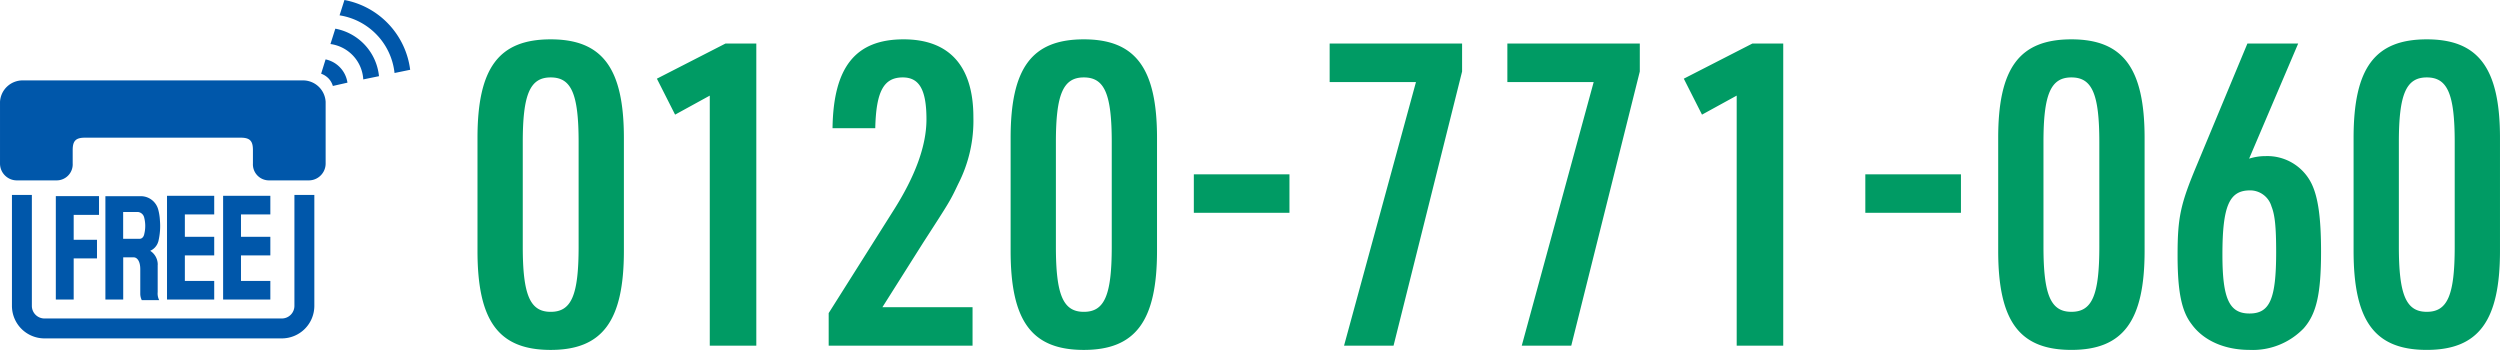 <svg xmlns="http://www.w3.org/2000/svg" width="336.785" height="47.138" viewBox="0 0 336.785 47.138">
  <g id="グループ_1321" data-name="グループ 1321" transform="translate(-180.784 -480.432)">
    <path id="パス_3020" data-name="パス 3020" d="M2.109-12.768C2.109-3.306,4.959.57,11.97.57c6.954,0,9.861-3.876,9.861-13.338V-27.987c0-9.405-2.907-13.281-9.861-13.281-7.011,0-9.861,3.876-9.861,13.281Zm13.623-.57c0,6.555-.969,8.778-3.762,8.778S8.208-6.84,8.208-13.338V-27.417c0-6.441.969-8.721,3.762-8.721s3.762,2.223,3.762,8.721ZM33.4,0h6.27V-40.7H35.511l-9.234,4.731,2.451,4.845L33.4-33.687ZM49.419,0H68.8V-5.187H56.658l5.472-8.664c3.648-5.643,3.648-5.643,4.731-7.923a18.681,18.681,0,0,0,2.052-9.006c0-6.9-3.249-10.488-9.4-10.488-6.5,0-9.462,3.762-9.576,11.97h5.757c.114-4.959,1.14-6.84,3.705-6.84,2.223,0,3.192,1.653,3.192,5.643,0,3.534-1.482,7.638-4.5,12.369L49.419-4.389Zm24.51-12.768C73.929-3.306,76.779.57,83.79.57c6.954,0,9.861-3.876,9.861-13.338V-27.987c0-9.405-2.907-13.281-9.861-13.281-7.011,0-9.861,3.876-9.861,13.281Zm13.623-.57c0,6.555-.969,8.778-3.762,8.778s-3.762-2.28-3.762-8.778V-27.417c0-6.441.969-8.721,3.762-8.721s3.762,2.223,3.762,8.721ZM98.61-17.9h12.882v-5.187H98.61ZM118.845,0h6.669l9.234-36.936V-40.7H116.907v5.187h11.628Zm23.94,0h6.669l9.234-36.936V-40.7H140.847v5.187h11.628Zm28.956,0h6.27V-40.7H173.85l-9.234,4.731,2.451,4.845,4.674-2.565Zm17.328-17.9h12.882v-5.187H189.069Zm17.9,5.13c0,9.462,2.85,13.338,9.861,13.338,6.954,0,9.861-3.876,9.861-13.338V-27.987c0-9.405-2.907-13.281-9.861-13.281-7.011,0-9.861,3.876-9.861,13.281Zm13.623-.57c0,6.555-.969,8.778-3.762,8.778s-3.762-2.28-3.762-8.778V-27.417c0-6.441.969-8.721,3.762-8.721s3.762,2.223,3.762,8.721ZM247.38-40.7h-6.84l-6.783,16.3c-2.223,5.3-2.622,7.068-2.622,12.2,0,4.845.513,7.524,1.881,9.291,1.6,2.223,4.446,3.477,7.809,3.477a9.52,9.52,0,0,0,7.3-2.907c1.71-1.938,2.337-4.617,2.337-10.317,0-4.617-.4-7.41-1.311-9.234a6.63,6.63,0,0,0-6.156-3.648,7.249,7.249,0,0,0-2.223.342Zm-6.5,19.779a3,3,0,0,1,2.907,2.166c.456,1.14.627,2.736.627,6.156,0,6.327-.855,8.265-3.591,8.265s-3.648-2-3.648-7.923C237.177-18.81,238.089-20.919,240.882-20.919Zm13.965,8.151c0,9.462,2.85,13.338,9.861,13.338,6.954,0,9.861-3.876,9.861-13.338V-27.987c0-9.405-2.907-13.281-9.861-13.281-7.011,0-9.861,3.876-9.861,13.281Zm13.623-.57c0,6.555-.969,8.778-3.762,8.778s-3.762-2.28-3.762-8.778V-27.417c0-6.441.969-8.721,3.762-8.721s3.762,2.223,3.762,8.721Z" transform="translate(243 527)" fill="#009b64"/>
    <g id="グループ_962" data-name="グループ 962" transform="translate(-6.48 151.712)">
      <path id="パス_2631" data-name="パス 2631" d="M341.061,333.585a8.816,8.816,0,0,1,2.227,4.968l2.106-.432a10.965,10.965,0,0,0-8.855-9.4l-.657,2.065a8.822,8.822,0,0,1,5.178,2.8" transform="translate(-102.874)" fill="#0057aa"/>
      <path id="パス_2632" data-name="パス 2632" d="M335.006,344.989a5.1,5.1,0,0,1,1.307,3.125l2.118-.435a7.248,7.248,0,0,0-5.882-6.4l-.656,2.068a5.136,5.136,0,0,1,2.8,1.325c.107.1.21.2.309.313" transform="translate(-100.112 -8.696)" fill="#0057aa"/>
      <path id="パス_2633" data-name="パス 2633" d="M329.379,358.292l1.971-.447a3.767,3.767,0,0,0-2.947-3.134l-.6,1.929a2.605,2.605,0,0,1,1.027.668,2.5,2.5,0,0,1,.553.984" transform="translate(-97.278 -17.991)" fill="#0057aa"/>
      <path id="パス_2634" data-name="パス 2634" d="M233.227,414.033v14.944a4.385,4.385,0,0,1-4.384,4.383h-31.97a4.384,4.384,0,0,1-4.383-4.383V414.033h2.683v14.944a1.7,1.7,0,0,0,1.7,1.7h31.97a1.7,1.7,0,0,0,1.7-1.7V414.033h2.684" transform="translate(-3.617 -59.053)" fill="#0057aa"/>
      <path id="パス_2635" data-name="パス 2635" d="M209.195,363.9h18.9a3.053,3.053,0,0,1,3.037,2.889v8.3a2.265,2.265,0,0,1-.93,1.842,2.237,2.237,0,0,1-1.351.438H226.4s-2.934,0-2.934,0a2.162,2.162,0,0,1-2.129-2.281v-1.8c0-1.255-.418-1.673-1.673-1.673H198.729c-1.255,0-1.673.419-1.673,1.673v1.8a2.162,2.162,0,0,1-2.129,2.281s-2.933,0-2.933,0h-2.448a2.235,2.235,0,0,1-1.351-.438,2.265,2.265,0,0,1-.93-1.842v-8.3A3.052,3.052,0,0,1,190.3,363.9h18.894" transform="translate(0 -24.349)" fill="#0057aa"/>
      <path id="パス_2636" data-name="パス 2636" d="M211.7,414.557v13.931h2.406v-5.541h3.14v-2.508h-3.14v-3.356h3.413v-2.526H211.7" transform="translate(-16.916 -59.416)" fill="#0057aa"/>
      <path id="パス_2637" data-name="パス 2637" d="M260.358,428.389h6.359v-2.507h-3.955v-3.439h3.955v-2.506h-3.955v-3.014h3.955v-2.509h-6.359v13.975" transform="translate(-50.595 -59.317)" fill="#0057aa"/>
      <path id="パス_2638" data-name="パス 2638" d="M284.915,428.389h6.362v-2.507h-3.955v-3.439h3.955v-2.506h-3.955v-3.014h3.955v-2.509h-6.362v13.975" transform="translate(-67.594 -59.317)" fill="#0057aa"/>
      <path id="パス_2639" data-name="パス 2639" d="M240.435,423.833a2.2,2.2,0,0,0-1.015-1.889,1.97,1.97,0,0,0,.976-.951c.039-.082.123-.324.123-.324a8.873,8.873,0,0,0,.209-2.837,6.832,6.832,0,0,0-.216-1.4,2.431,2.431,0,0,0-2.4-1.849h-4.728v13.923h2.4v-5.682h1.424c.38,0,.874.406.874,1.6v3.308a1.966,1.966,0,0,0,.2.851h2.345a1.96,1.96,0,0,1-.2-1.073v-3.682m-1.78-4.306s-.047.808-.682.806h-2.189v-3.617h1.98a.967.967,0,0,1,.851.746A4.526,4.526,0,0,1,238.655,419.527Z" transform="translate(-31.921 -59.435)" fill="#0057aa"/>
    </g>
  </g>
</svg>
